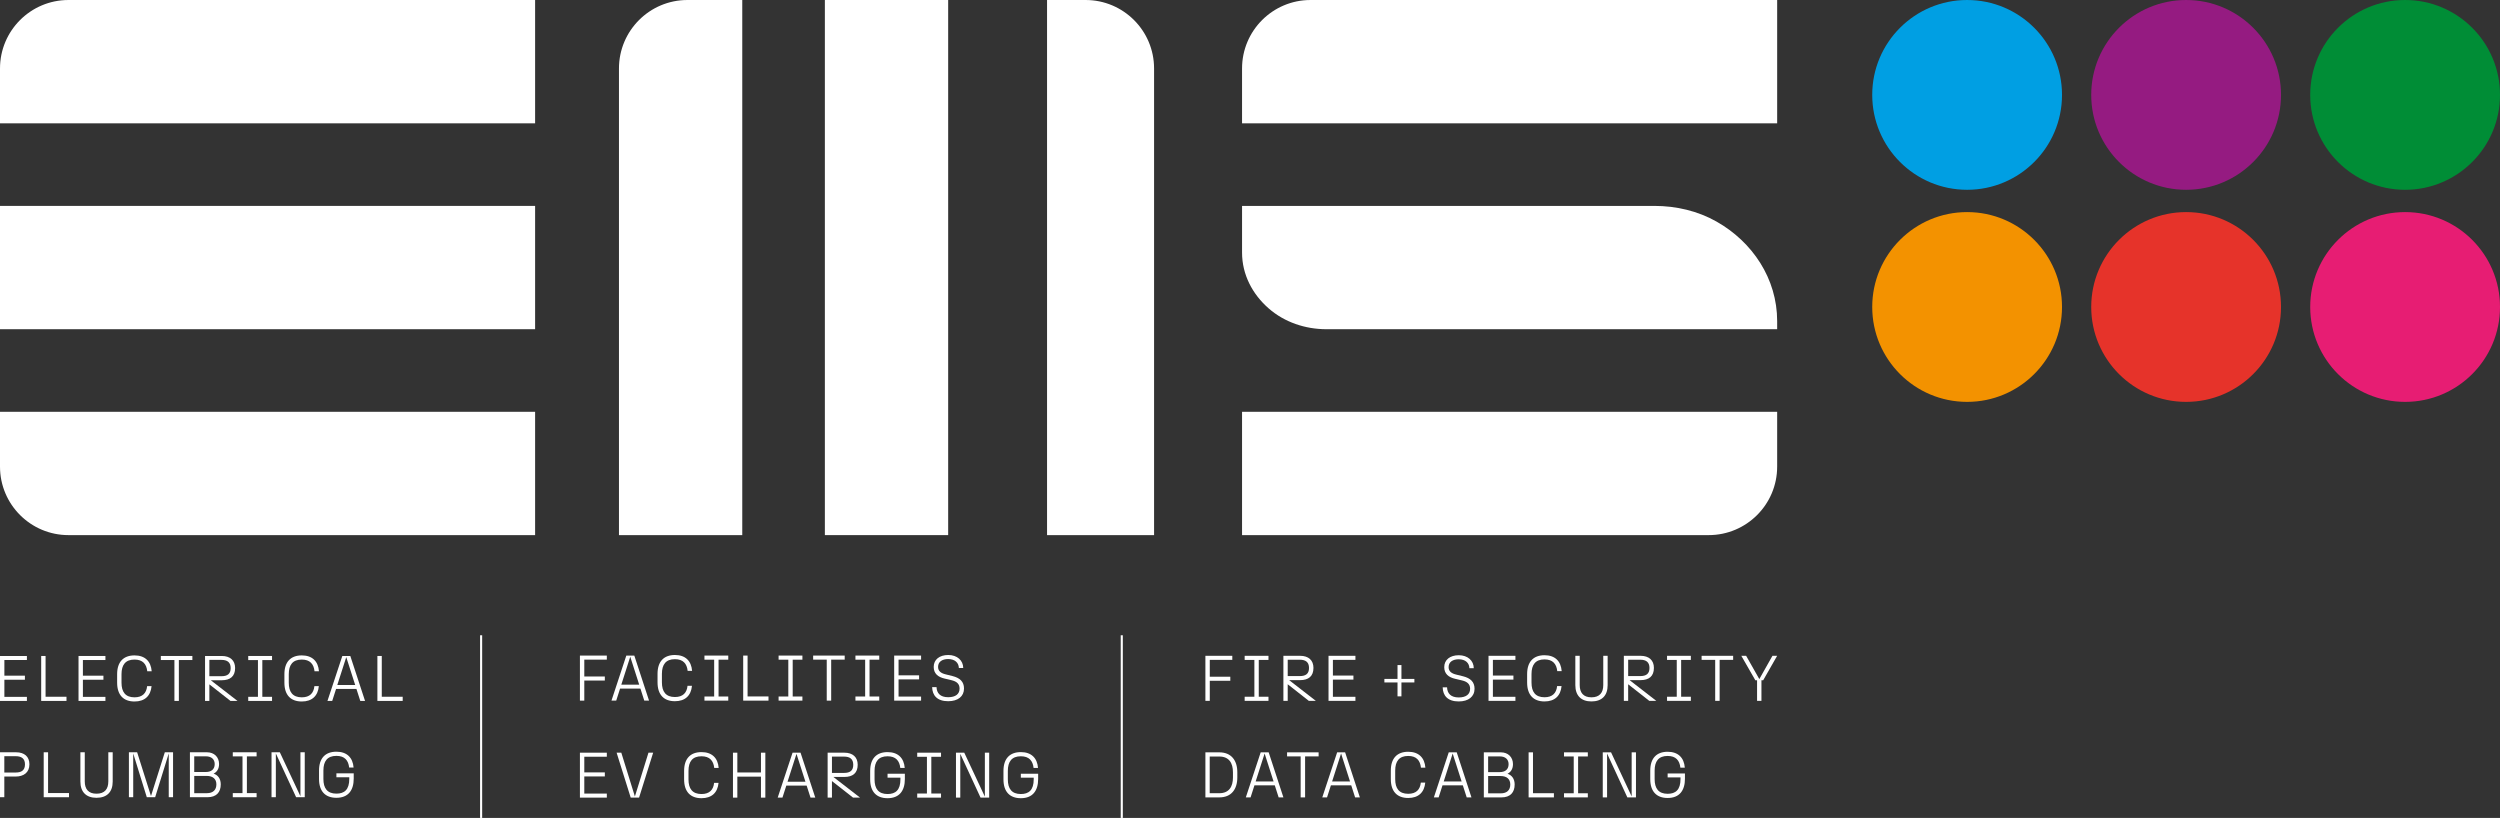 <?xml version="1.0" encoding="UTF-8"?>
<svg xmlns="http://www.w3.org/2000/svg" id="c" data-name="Layer 2" width="210.708mm" height="68.94mm" viewBox="0 0 597.283 195.419">
  <rect x="0" y="0" width="597.283" height="195.419" fill="#333333" stroke="none"/>
  <g>
    <g>
      <circle cx="469.971" cy="22.671" r="22.671" fill="#009fe3"></circle>
      <circle cx="522.292" cy="22.671" r="22.671" fill="#951b81"></circle>
      <circle cx="574.612" cy="22.671" r="22.671" fill="#008d36"></circle>
      <circle cx="469.971" cy="73.341" r="22.671" fill="#f39200"></circle>
      <circle cx="522.292" cy="73.341" r="22.671" fill="#e6332a"></circle>
      <circle cx="574.612" cy="73.341" r="22.671" fill="#e71d73"></circle>
    </g>
    <g>
      <g>
        <path d="m0,111.484c0,9.036,7.325,16.361,16.361,16.361h111.484v-29.458H0v13.097Z" fill="#fff"></path>
        <rect x="0" y="49.193" width="127.845" height="29.458" fill="#fff"></rect>
        <path d="m410.102,52.937c-4.508-2.551-9.659-3.743-14.838-3.743h-98.521v11.153c0,5.271,2.493,9.96,6.363,13.338,3.794,3.311,8.757,4.967,13.793,4.967h107.688v-1.945c0-10.15-5.914-18.919-14.485-23.77Z" fill="#fff"></path>
        <path d="m313.103,0c-9.036,0-16.361,7.325-16.361,16.361v13.097h127.845V0h-111.484Z" fill="#fff"></path>
        <path d="m147.879,16.361v111.484h29.458V0h-13.097c-9.036,0-16.361,7.325-16.361,16.361Z" fill="#fff"></path>
        <path d="m259.363,0h-9.208v127.845h25.569V16.361c0-9.036-7.325-16.361-16.361-16.361Z" fill="#fff"></path>
      </g>
      <path d="m0,16.361v13.097h127.845V0H16.361C7.325,0,0,7.325,0,16.361Z" fill="#fff"></path>
      <path d="m296.742,127.845h111.484c9.036,0,16.361-7.325,16.361-16.361v-13.097h-127.845v29.458Z" fill="#fff"></path>
      <rect x="197.072" width="29.458" height="127.845" fill="#fff"></rect>
    </g>
  </g>
  <g>
    <g>
      <path d="m0,156.72h6.428v.968H1.046v3.742h4.905v.966H1.046v4.097h5.382v.966H0v-10.739Z" fill="#fff"></path>
      <path d="m9.841,156.72h1.046v9.742h4.998v.997h-6.044v-10.739Z" fill="#fff"></path>
      <path d="m18.759,156.72h6.428v.968h-5.382v3.742h4.905v.966h-4.905v4.097h5.382v.966h-6.428v-10.739Z" fill="#fff"></path>
      <path d="m27.985,163.101v-2.024c0-2.93,1.492-4.495,4.152-4.495,2.507,0,3.921,1.411,4.105,3.789h-1.06c-.185-1.718-1.077-2.792-3.045-2.792-2.168,0-3.106,1.273-3.106,3.498v2.024c0,2.224.938,3.498,3.106,3.498,1.922,0,2.844-1.013,3.014-2.669h1.06c-.215,2.317-1.614,3.666-4.074,3.666-2.66,0-4.152-1.564-4.152-4.495Z" fill="#fff"></path>
      <path d="m41.67,157.687h-3.245v-.968h7.536v.968h-3.229v9.771h-1.061v-9.771Z" fill="#fff"></path>
      <path d="m48.989,156.72h3.998c1.999,0,3.183,1.059,3.183,2.885,0,1.994-1.184,2.914-3.183,2.914h-2.629l6.381,4.94h-1.676l-5.044-3.958v3.958h-1.031v-10.739Zm3.937,4.833c1.369,0,2.183-.522,2.183-1.933,0-1.397-.814-1.963-2.183-1.963h-2.906v3.896h2.906Z" fill="#fff"></path>
      <path d="m59.305,166.477h2.322v-8.775h-2.322v-.982h5.69v.982h-2.321v8.775h2.321v.982h-5.69v-.982Z" fill="#fff"></path>
      <path d="m67.947,163.101v-2.024c0-2.93,1.492-4.495,4.152-4.495,2.507,0,3.921,1.411,4.105,3.789h-1.06c-.185-1.718-1.077-2.792-3.045-2.792-2.168,0-3.106,1.273-3.106,3.498v2.024c0,2.224.938,3.498,3.106,3.498,1.922,0,2.844-1.013,3.014-2.669h1.06c-.215,2.317-1.614,3.666-4.074,3.666-2.66,0-4.152-1.564-4.152-4.495Z" fill="#fff"></path>
      <path d="m85.154,164.589h-4.86l-.922,2.869h-1.137l3.551-10.739h1.908l3.52,10.739h-1.137l-.922-2.869Zm-.292-.935l-2.138-6.658-2.137,6.658h4.275Z" fill="#fff"></path>
      <path d="m90.165,156.72h1.046v9.742h4.998v.997h-6.044v-10.739Z" fill="#fff"></path>
      <path d="m0,179.729h3.845c1.984,0,3.183,1.043,3.183,2.868,0,1.994-1.399,2.93-3.307,2.93H1.031v4.94H0v-10.737Zm3.783,4.832c1.323,0,2.183-.506,2.183-1.963,0-1.38-.86-1.933-2.183-1.933H1.031v3.896h2.753Z" fill="#fff"></path>
      <path d="m10.44,179.729h1.046v9.74h4.998v.997h-6.044v-10.737Z" fill="#fff"></path>
      <path d="m19.205,186.723v-6.994h1.046v6.965c0,1.809.86,2.93,2.798,2.93,1.968,0,2.83-1.121,2.83-2.93v-6.965h1.046v6.994c0,2.47-1.354,3.882-3.876,3.882-2.476,0-3.844-1.412-3.844-3.882Z" fill="#fff"></path>
      <path d="m31.828,180.005v10.461h-1.031v-10.737h1.968l3.307,10.461,3.305-10.461h1.968v10.737h-1.029v-10.461l-3.245,10.461h-1.999l-3.245-10.461Z" fill="#fff"></path>
      <path d="m45.374,179.729h4.091c1.707,0,2.875,1.15,2.875,2.822,0,1.243-.63,1.949-1.307,2.286.969.307,1.707,1.136,1.707,2.562,0,1.871-1.029,3.067-3.168,3.067h-4.198v-10.737Zm3.814,4.709c1.199,0,2.106-.568,2.106-1.888,0-1.15-.784-1.856-2.106-1.856h-2.784v3.743h2.784Zm.246,5.062c1.492,0,2.261-.813,2.261-2.101,0-1.304-.846-2.025-2.322-2.025h-2.968v4.126h3.03Z" fill="#fff"></path>
      <path d="m55.615,189.484h2.322v-8.774h-2.322v-.982h5.69v.982h-2.321v8.774h2.321v.982h-5.69v-.982Z" fill="#fff"></path>
      <path d="m64.871,179.729h1.984l4.921,10.507v-10.507h1.031v10.737h-2.06l-4.845-10.461v10.461h-1.031v-10.737Z" fill="#fff"></path>
      <path d="m76.22,186.11v-2.025c0-2.93,1.492-4.494,4.152-4.494,2.507,0,3.921,1.411,4.105,3.788h-1.06c-.185-1.718-1.077-2.792-3.045-2.792-2.168,0-3.106,1.273-3.106,3.498v2.025c0,2.224.938,3.498,3.106,3.498,1.891,0,3.076-.921,3.076-3.529v-.383h-3.076v-.937h4.136v1.258c0,2.839-1.337,4.587-4.136,4.587-2.66,0-4.152-1.565-4.152-4.495Z" fill="#fff"></path>
    </g>
    <g>
      <path d="m287.986,156.679h6.428v.969h-5.382v4.029h4.905v.969h-4.905v4.797h-1.046v-10.764Z" fill="#fff"></path>
      <path d="m297.366,166.459h2.322v-8.795h-2.322v-.984h5.69v.984h-2.321v8.795h2.321v.984h-5.69v-.984Z" fill="#fff"></path>
      <path d="m306.621,156.679h3.998c1.999,0,3.183,1.061,3.183,2.891,0,1.999-1.184,2.921-3.183,2.921h-2.629l6.381,4.952h-1.676l-5.044-3.967v3.967h-1.031v-10.764Zm3.937,4.843c1.369,0,2.183-.523,2.183-1.937,0-1.399-.814-1.968-2.183-1.968h-2.906v3.906h2.906Z" fill="#fff"></path>
      <path d="m317.401,156.679h6.428v.969h-5.382v3.752h4.905v.969h-4.905v4.105h5.382v.969h-6.428v-10.764Z" fill="#fff"></path>
      <path d="m333.885,163.045h-3.137v-.845h3.137v-3.307h.938v3.307h3.092v.845h-3.092v3.322h-.938v-3.322Z" fill="#fff"></path>
      <path d="m344.677,164.213h1.046c.046,1.445.893,2.415,2.784,2.415,1.722,0,2.722-.724,2.722-2.076,0-1.092-.676-1.691-1.906-1.984l-1.693-.399c-1.521-.354-2.583-1.17-2.583-2.784,0-1.738,1.368-2.844,3.475-2.844,2.152,0,3.567,1.306,3.582,3.106h-1.045c-.031-1.246-.939-2.137-2.553-2.137-1.383,0-2.414.614-2.414,1.876,0,1.031.738,1.523,1.829,1.784l1.615.399c1.769.446,2.753,1.338,2.753,2.983,0,1.876-1.447,3.03-3.783,3.03-2.614,0-3.783-1.369-3.83-3.368Z" fill="#fff"></path>
      <path d="m355.626,156.679h6.428v.969h-5.382v3.752h4.905v.969h-4.905v4.105h5.382v.969h-6.428v-10.764Z" fill="#fff"></path>
      <path d="m364.851,163.076v-2.03c0-2.937,1.492-4.505,4.152-4.505,2.507,0,3.921,1.414,4.105,3.797h-1.06c-.185-1.722-1.077-2.799-3.045-2.799-2.168,0-3.106,1.277-3.106,3.506v2.03c0,2.23.938,3.506,3.106,3.506,1.922,0,2.844-1.015,3.014-2.675h1.06c-.215,2.321-1.614,3.675-4.074,3.675-2.66,0-4.152-1.569-4.152-4.506Z" fill="#fff"></path>
      <path d="m376.368,163.69v-7.011h1.046v6.982c0,1.814.86,2.937,2.798,2.937,1.968,0,2.83-1.123,2.83-2.937v-6.982h1.046v7.011c0,2.476-1.354,3.891-3.876,3.891-2.476,0-3.844-1.416-3.844-3.891Z" fill="#fff"></path>
      <path d="m387.96,156.679h3.998c1.999,0,3.183,1.061,3.183,2.891,0,1.999-1.184,2.921-3.183,2.921h-2.629l6.381,4.952h-1.676l-5.044-3.967v3.967h-1.031v-10.764Zm3.937,4.843c1.369,0,2.185-.523,2.185-1.937,0-1.399-.815-1.968-2.185-1.968h-2.906v3.906h2.906Z" fill="#fff"></path>
      <path d="m398.278,166.459h2.322v-8.795h-2.322v-.984h5.69v.984h-2.321v8.795h2.321v.984h-5.69v-.984Z" fill="#fff"></path>
      <path d="m409.78,157.648h-3.245v-.969h7.536v.969h-3.229v9.795h-1.061v-9.795Z" fill="#fff"></path>
      <path d="m419.789,162.522h-.415l-3.352-5.843h1.153l3.152,5.566,3.137-5.566h1.123l-3.336,5.843h-.416v4.921h-1.046v-4.921Z" fill="#fff"></path>
      <path d="m287.986,179.743h3.322c2.86,0,4.305,1.922,4.305,4.767v1.23c0,2.844-1.445,4.766-4.305,4.766h-3.322v-10.764Zm6.582,5.998v-1.23c0-2.154-.893-3.768-3.26-3.768h-2.292v8.764h2.292c2.368,0,3.26-1.614,3.26-3.766Z" fill="#fff"></path>
      <path d="m304.563,187.632h-4.86l-.922,2.875h-1.137l3.551-10.764h1.908l3.52,10.764h-1.137l-.922-2.875Zm-.292-.938l-2.138-6.674-2.137,6.674h4.275Z" fill="#fff"></path>
      <path d="m310.743,180.712h-3.245v-.969h7.536v.969h-3.229v9.795h-1.061v-9.795Z" fill="#fff"></path>
      <path d="m322.83,187.632h-4.86l-.922,2.875h-1.137l3.551-10.764h1.908l3.52,10.764h-1.137l-.922-2.875Zm-.292-.938l-2.137-6.674-2.138,6.674h4.275Z" fill="#fff"></path>
      <path d="m332.285,186.14v-2.03c0-2.937,1.492-4.505,4.152-4.505,2.507,0,3.921,1.414,4.105,3.797h-1.06c-.185-1.722-1.077-2.799-3.045-2.799-2.168,0-3.106,1.277-3.106,3.506v2.03c0,2.23.938,3.506,3.106,3.506,1.922,0,2.844-1.015,3.014-2.675h1.06c-.215,2.321-1.614,3.675-4.074,3.675-2.66,0-4.152-1.569-4.152-4.506Z" fill="#fff"></path>
      <path d="m349.492,187.632h-4.86l-.922,2.875h-1.137l3.551-10.764h1.908l3.52,10.764h-1.137l-.922-2.875Zm-.292-.938l-2.137-6.674-2.138,6.674h4.275Z" fill="#fff"></path>
      <path d="m354.504,179.743h4.091c1.707,0,2.875,1.153,2.875,2.829,0,1.246-.63,1.954-1.307,2.292.969.308,1.707,1.139,1.707,2.569,0,1.876-1.029,3.075-3.168,3.075h-4.198v-10.764Zm3.814,4.721c1.199,0,2.106-.569,2.106-1.892,0-1.153-.784-1.86-2.106-1.86h-2.784v3.752h2.784Zm.246,5.074c1.492,0,2.261-.815,2.261-2.106,0-1.307-.846-2.03-2.322-2.03h-2.968v4.136h3.03Z" fill="#fff"></path>
      <path d="m365.205,179.743h1.046v9.764h4.998v1h-6.044v-10.764Z" fill="#fff"></path>
      <path d="m373.662,189.522h2.322v-8.795h-2.322v-.984h5.69v.984h-2.321v8.795h2.321v.984h-5.69v-.984Z" fill="#fff"></path>
      <path d="m382.919,179.743h1.984l4.921,10.533v-10.533h1.031v10.764h-2.061l-4.843-10.487v10.487h-1.031v-10.764Z" fill="#fff"></path>
      <path d="m394.267,186.14v-2.03c0-2.937,1.492-4.505,4.152-4.505,2.507,0,3.921,1.414,4.105,3.797h-1.06c-.185-1.722-1.077-2.799-3.045-2.799-2.168,0-3.106,1.277-3.106,3.506v2.03c0,2.23.938,3.506,3.106,3.506,1.891,0,3.075-.924,3.075-3.537v-.384h-3.075v-.939h4.136v1.261c0,2.845-1.337,4.599-4.136,4.599-2.66,0-4.152-1.569-4.152-4.506Z" fill="#fff"></path>
    </g>
    <g>
      <g>
        <path d="m138.55,156.624h6.428v.97h-5.382v4.028h4.905v.969h-4.905v4.798h-1.046v-10.765Z" fill="#fff"></path>
        <path d="m153.005,164.512h-4.86l-.922,2.876h-1.137l3.551-10.765h1.908l3.52,10.765h-1.137l-.922-2.876Zm-.292-.938l-2.137-6.674-2.138,6.674h4.275Z" fill="#fff"></path>
        <path d="m157.094,163.02v-2.029c0-2.937,1.492-4.506,4.152-4.506,2.507,0,3.921,1.414,4.105,3.799h-1.06c-.185-1.722-1.077-2.799-3.045-2.799-2.168,0-3.106,1.277-3.106,3.506v2.029c0,2.23.938,3.506,3.106,3.506,1.922,0,2.844-1.015,3.014-2.675h1.06c-.215,2.322-1.614,3.675-4.074,3.675-2.66,0-4.152-1.568-4.152-4.506Z" fill="#fff"></path>
        <path d="m168.303,166.404h2.322v-8.797h-2.322v-.984h5.69v.984h-2.321v8.797h2.321v.984h-5.69v-.984Z" fill="#fff"></path>
        <path d="m177.56,156.624h1.046v9.765h4.998v1h-6.044v-10.765Z" fill="#fff"></path>
        <path d="m186.016,166.404h2.322v-8.797h-2.322v-.984h5.69v.984h-2.321v8.797h2.321v.984h-5.69v-.984Z" fill="#fff"></path>
        <path d="m197.518,157.594h-3.245v-.97h7.536v.97h-3.229v9.795h-1.061v-9.795Z" fill="#fff"></path>
        <path d="m204.375,166.404h2.322v-8.797h-2.322v-.984h5.69v.984h-2.321v8.797h2.321v.984h-5.69v-.984Z" fill="#fff"></path>
        <path d="m213.631,156.624h6.428v.97h-5.382v3.751h4.905v.969h-4.905v4.107h5.382v.969h-6.428v-10.765Z" fill="#fff"></path>
        <path d="m222.703,164.159h1.046c.046,1.445.893,2.414,2.784,2.414,1.722,0,2.722-.723,2.722-2.076,0-1.091-.676-1.691-1.906-1.982l-1.693-.401c-1.521-.353-2.583-1.168-2.583-2.784,0-1.736,1.368-2.844,3.475-2.844,2.152,0,3.567,1.307,3.582,3.106h-1.045c-.031-1.246-.939-2.137-2.553-2.137-1.383,0-2.414.616-2.414,1.876,0,1.031.738,1.523,1.829,1.784l1.615.401c1.769.446,2.753,1.337,2.753,2.982,0,1.877-1.447,3.03-3.783,3.03-2.614,0-3.783-1.368-3.83-3.367Z" fill="#fff"></path>
      </g>
      <g>
        <path d="m138.55,179.825h6.428v.966h-5.382v3.743h4.905v.966h-4.905v4.095h5.382v.966h-6.428v-10.737Z" fill="#fff"></path>
        <path d="m147.316,179.825h1.122l3.245,10.461,3.245-10.461h1.122l-3.367,10.737h-1.999l-3.367-10.737Z" fill="#fff"></path>
        <path d="m163.444,186.206v-2.025c0-2.93,1.492-4.494,4.152-4.494,2.507,0,3.921,1.411,4.105,3.788h-1.06c-.185-1.718-1.077-2.792-3.045-2.792-2.168,0-3.106,1.273-3.106,3.498v2.025c0,2.224.938,3.498,3.106,3.498,1.922,0,2.844-1.013,3.014-2.669h1.06c-.215,2.316-1.614,3.666-4.074,3.666-2.66,0-4.152-1.565-4.152-4.495Z" fill="#fff"></path>
        <path d="m181.804,185.547h-5.643v5.015h-1.046v-10.737h1.046v4.725h5.643v-4.725h1.046v10.737h-1.046v-5.015Z" fill="#fff"></path>
        <path d="m192.721,187.694h-4.86l-.922,2.868h-1.137l3.551-10.737h1.908l3.52,10.737h-1.137l-.922-2.868Zm-.292-.935l-2.137-6.658-2.138,6.658h4.275Z" fill="#fff"></path>
        <path d="m197.733,179.825h3.998c1.999,0,3.183,1.059,3.183,2.884,0,1.994-1.184,2.914-3.183,2.914h-2.629l6.381,4.94h-1.676l-5.044-3.958v3.958h-1.031v-10.737Zm3.937,4.832c1.369,0,2.183-.522,2.183-1.933,0-1.396-.814-1.963-2.183-1.963h-2.906v3.896h2.906Z" fill="#fff"></path>
        <path d="m207.896,186.206v-2.025c0-2.93,1.492-4.494,4.152-4.494,2.507,0,3.921,1.411,4.105,3.788h-1.06c-.185-1.718-1.077-2.792-3.045-2.792-2.168,0-3.106,1.273-3.106,3.498v2.025c0,2.224.938,3.498,3.106,3.498,1.891,0,3.076-.921,3.076-3.529v-.383h-3.076v-.937h4.136v1.258c0,2.839-1.337,4.587-4.136,4.587-2.66,0-4.152-1.565-4.152-4.495Z" fill="#fff"></path>
        <path d="m219.135,189.581h2.322v-8.774h-2.322v-.982h5.69v.982h-2.321v8.774h2.321v.982h-5.69v-.982Z" fill="#fff"></path>
        <path d="m228.392,179.825h1.984l4.921,10.507v-10.507h1.031v10.737h-2.061l-4.843-10.461v10.461h-1.031v-10.737Z" fill="#fff"></path>
        <path d="m239.74,186.206v-2.025c0-2.93,1.492-4.494,4.152-4.494,2.507,0,3.921,1.411,4.105,3.788h-1.06c-.185-1.718-1.077-2.792-3.045-2.792-2.168,0-3.106,1.273-3.106,3.498v2.025c0,2.224.938,3.498,3.106,3.498,1.891,0,3.075-.921,3.075-3.529v-.383h-3.075v-.937h4.136v1.258c0,2.839-1.337,4.587-4.136,4.587-2.66,0-4.152-1.565-4.152-4.495Z" fill="#fff"></path>
      </g>
    </g>
    <rect x="114.695" y="151.768" width=".501" height="43.651" fill="#fff"></rect>
    <rect x="267.756" y="151.768" width=".501" height="43.651" fill="#fff"></rect>
  </g>
</svg>
